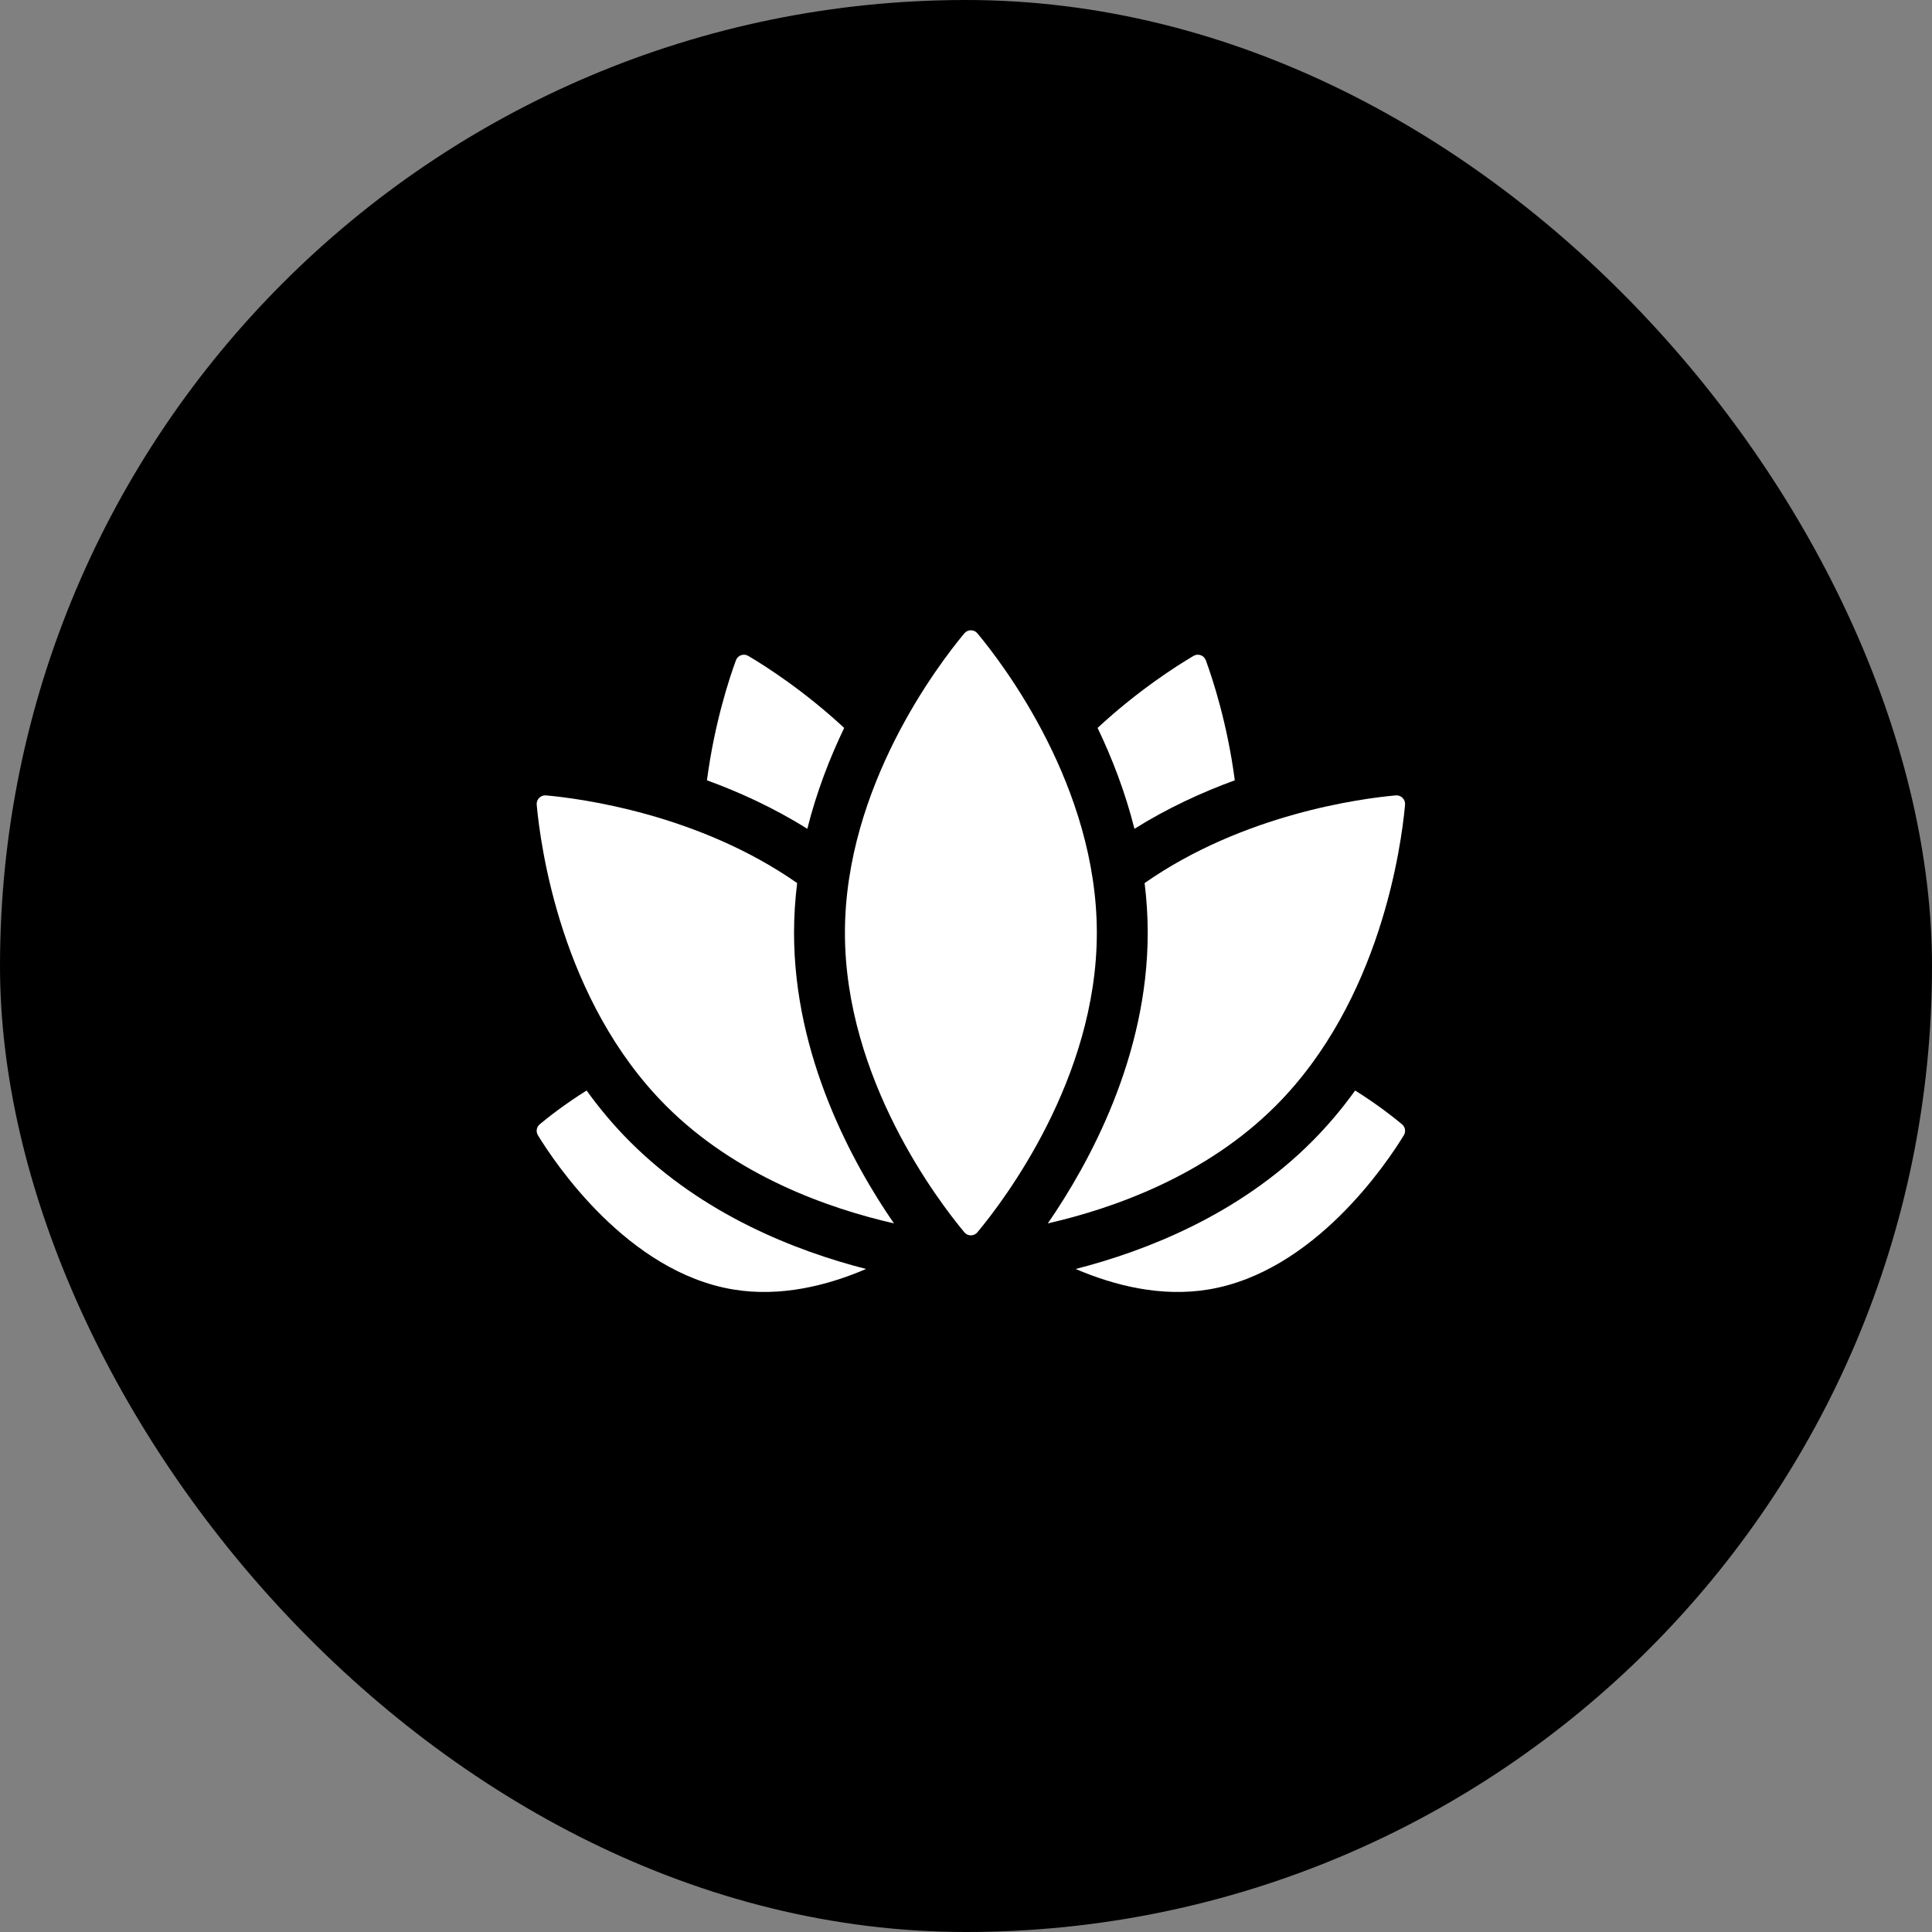 <svg xmlns="http://www.w3.org/2000/svg" fill="none" viewBox="0 0 198 198" height="198" width="198">
<rect x="0" y="0" width="198" height="198" fill="#808080" stroke="none"/>
<rect fill="black" rx="99" height="198" width="198"></rect>
<g clip-path="url(#clip0_308_625)">
<path fill="white" d="M64.582 117.026C62.914 115.358 61.433 113.587 60.117 111.761C57.832 113.193 56.138 114.534 55.313 115.224C54.981 115.5 54.903 115.976 55.128 116.345C56.843 119.154 64.304 130.364 75.162 132.154C79.962 132.946 84.724 131.78 88.761 130.051C81.555 128.206 72.042 124.487 64.582 117.026Z"></path>
<path fill="white" d="M138.883 111.761C137.568 113.587 136.086 115.358 134.418 117.026C126.958 124.487 117.445 128.206 110.239 130.051C114.277 131.78 119.038 132.946 123.838 132.154C134.696 130.364 142.157 119.154 143.872 116.345C144.097 115.976 144.019 115.501 143.687 115.224C142.862 114.534 141.168 113.193 138.883 111.761Z"></path>
<path fill="white" d="M82.737 84.94C83.683 81.167 85.036 77.683 86.516 74.599C82.323 70.718 78.386 68.223 76.68 67.218C76.212 66.943 75.61 67.158 75.422 67.668C74.726 69.566 73.218 74.139 72.452 79.969C75.799 81.189 79.329 82.804 82.737 84.94Z"></path>
<path fill="white" d="M126.548 79.969C125.782 74.139 124.274 69.566 123.578 67.668C123.391 67.158 122.789 66.943 122.321 67.218C120.615 68.223 116.677 70.718 112.485 74.599C113.964 77.683 115.317 81.167 116.263 84.94C119.672 82.804 123.202 81.189 126.548 79.969Z"></path>
<path fill="white" d="M81.377 95.6C81.377 93.865 81.491 92.163 81.695 90.5C71.55 83.416 59.517 81.837 55.963 81.516C55.413 81.466 54.954 81.925 55.004 82.475C55.382 86.655 57.497 102.566 68.269 113.338C75.432 120.502 84.867 123.836 91.615 125.378C87.372 119.223 81.377 108.279 81.377 95.6Z"></path>
<path fill="white" d="M143.037 81.516C139.483 81.837 127.45 83.416 117.305 90.501C117.509 92.163 117.623 93.865 117.623 95.6C117.623 108.28 111.628 119.223 107.385 125.378C114.133 123.836 123.568 120.502 130.731 113.338C141.503 102.566 143.618 86.655 143.996 82.475C144.046 81.925 143.587 81.466 143.037 81.516Z"></path>
<path fill="white" d="M112.408 95.6C112.408 110.585 102.812 123.124 100.167 126.294C99.819 126.711 99.18 126.711 98.832 126.294C96.188 123.124 86.592 110.585 86.592 95.6C86.592 80.615 96.188 68.077 98.832 64.906C99.18 64.489 99.82 64.489 100.168 64.906C102.812 68.077 112.408 80.615 112.408 95.6Z"></path>
</g>
<defs>
<clipPath id="clip0_308_625">
<rect transform="translate(55 54)" fill="white" height="89" width="89"></rect>
</clipPath>
</defs>
</svg>
